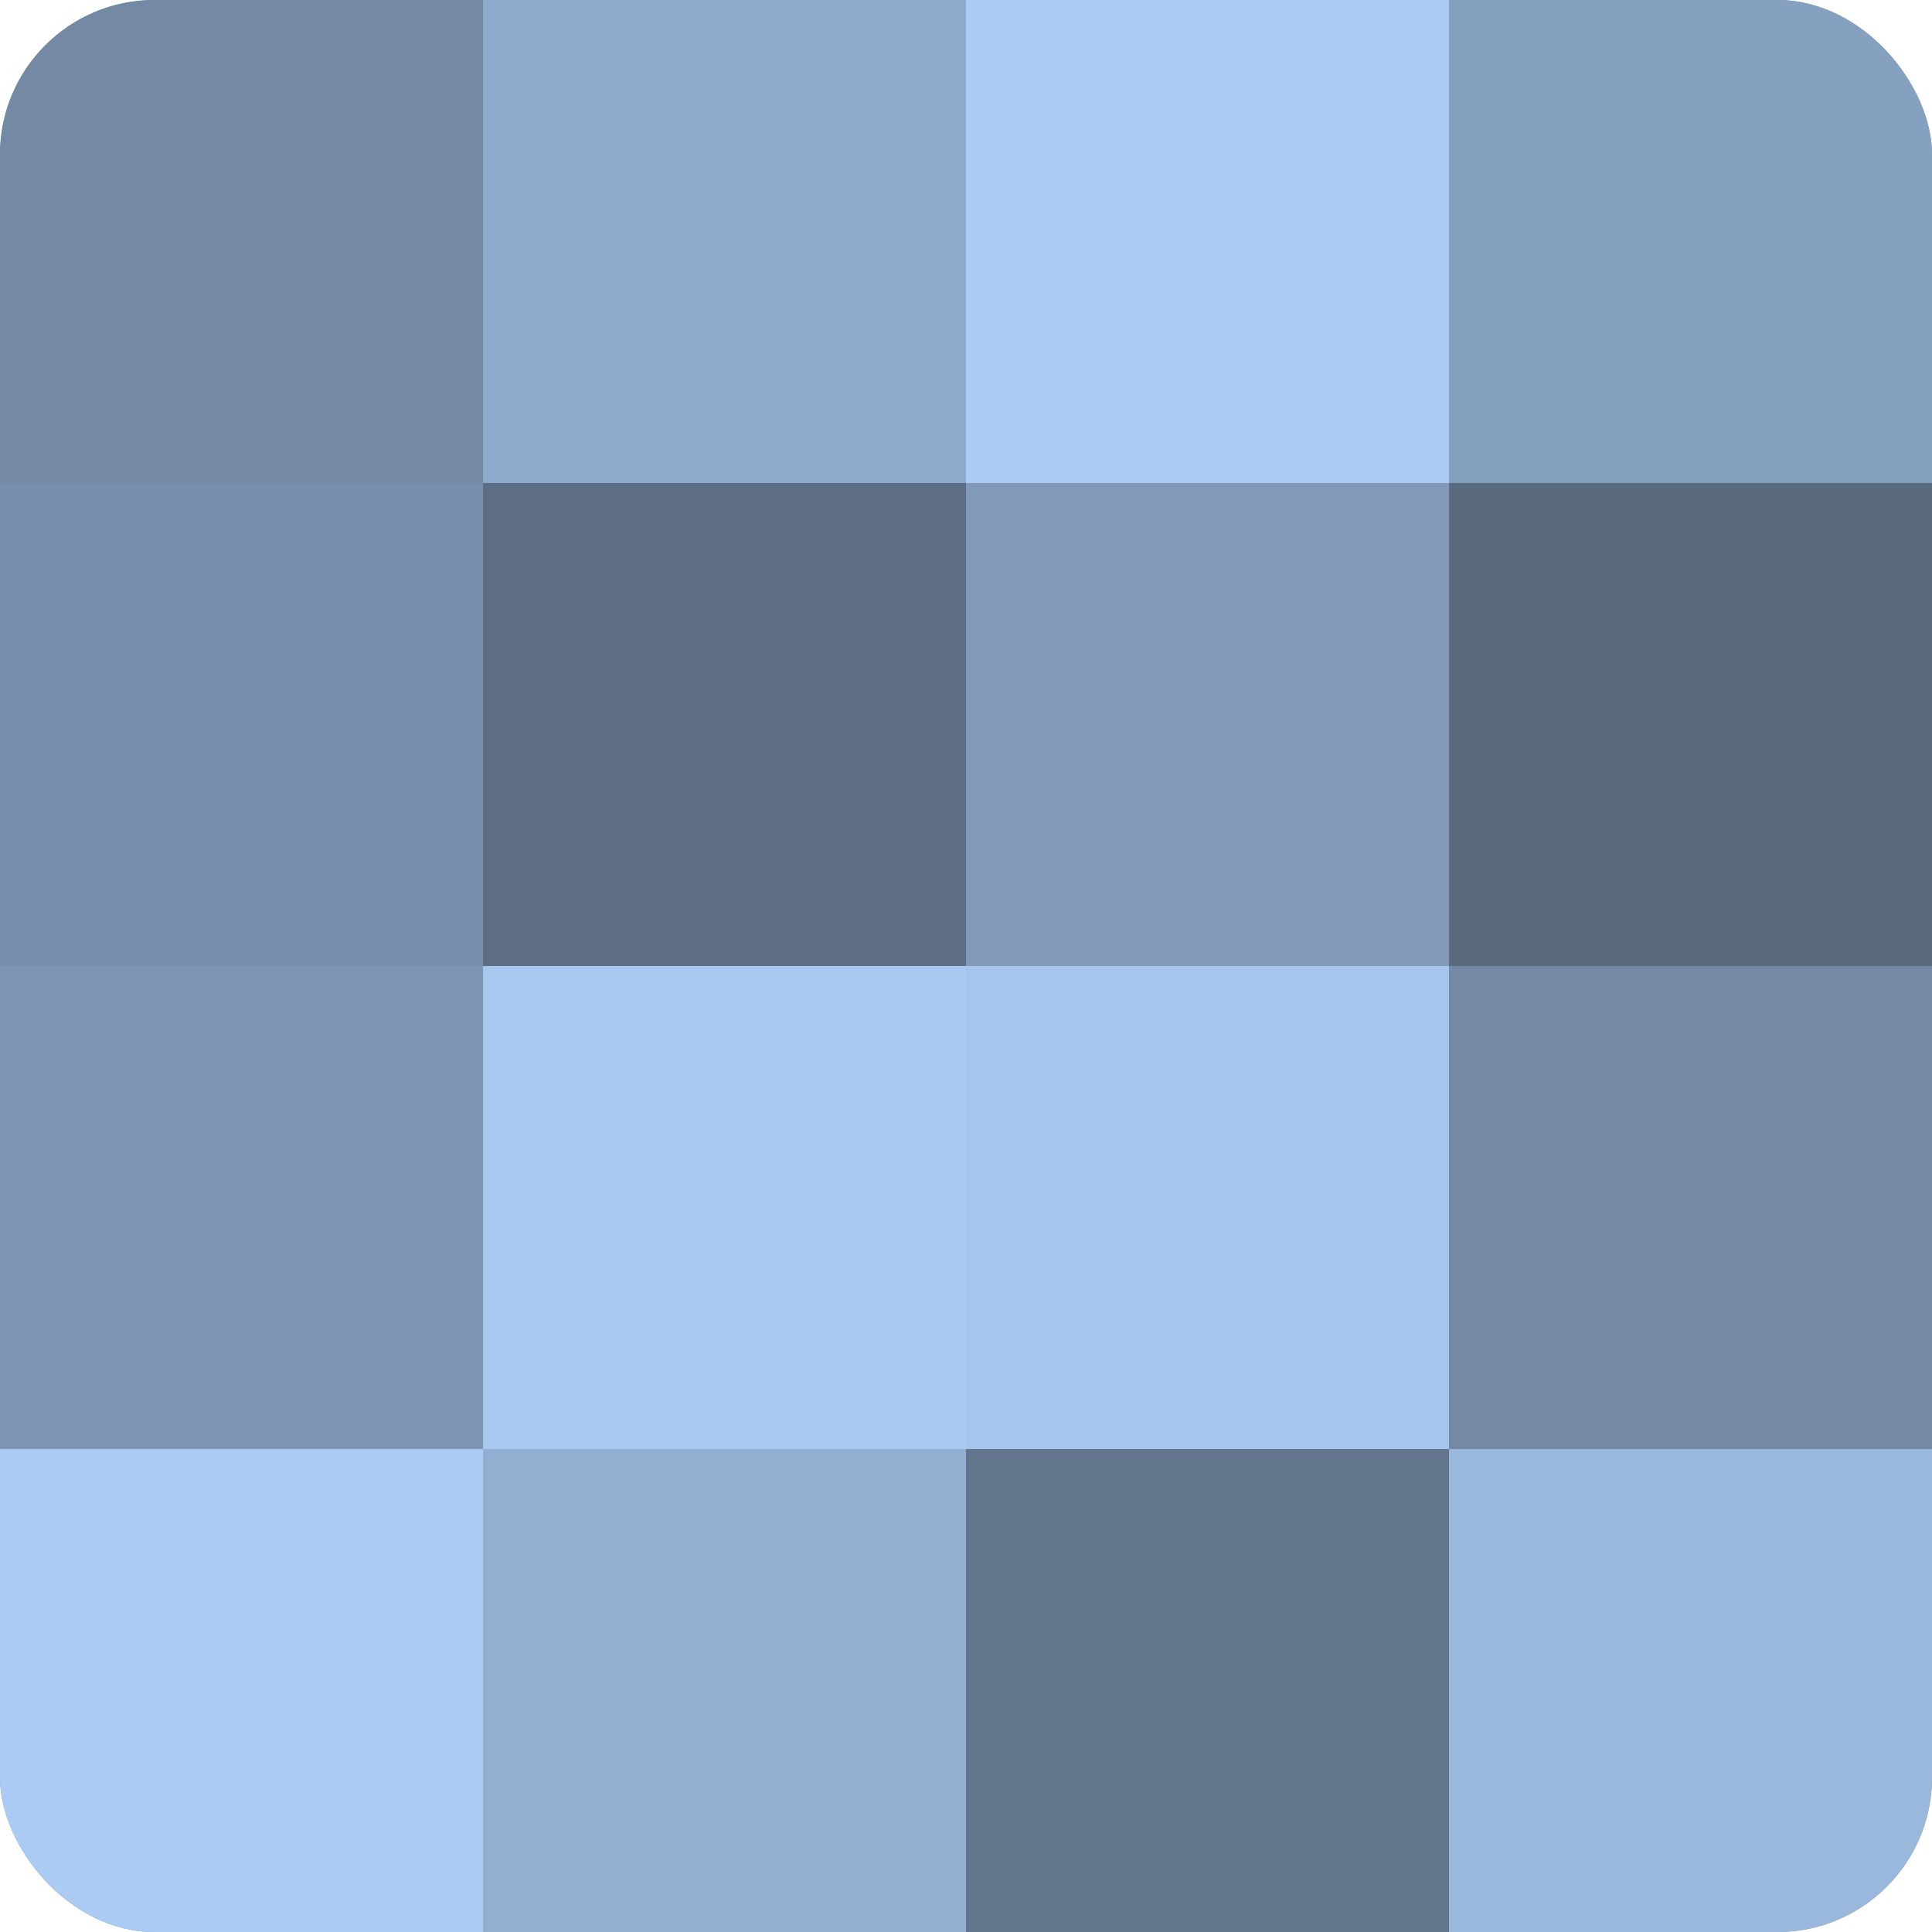 <?xml version="1.0" encoding="UTF-8"?>
<svg xmlns="http://www.w3.org/2000/svg" width="60" height="60" viewBox="0 0 100 100" preserveAspectRatio="xMidYMid meet"><defs><clipPath id="c" width="100" height="100"><rect width="100" height="100" rx="8" ry="8"/></clipPath></defs><g clip-path="url(#c)"><rect width="100" height="100" fill="#7086a0"/><rect width="25" height="25" fill="#7389a4"/><rect y="25" width="25" height="25" fill="#7890ac"/><rect y="50" width="25" height="25" fill="#7e96b4"/><rect y="75" width="25" height="25" fill="#abcbf4"/><rect x="25" width="25" height="25" fill="#8faacc"/><rect x="25" y="25" width="25" height="25" fill="#5d6e84"/><rect x="25" y="50" width="25" height="25" fill="#a8c8f0"/><rect x="25" y="75" width="25" height="25" fill="#92aed0"/><rect x="50" width="25" height="25" fill="#abcbf4"/><rect x="50" y="25" width="25" height="25" fill="#819ab8"/><rect x="50" y="50" width="25" height="25" fill="#a5c5ec"/><rect x="50" y="75" width="25" height="25" fill="#62758c"/><rect x="75" width="25" height="25" fill="#86a0c0"/><rect x="75" y="25" width="25" height="25" fill="#5a6b80"/><rect x="75" y="50" width="25" height="25" fill="#7389a4"/><rect x="75" y="75" width="25" height="25" fill="#9ab7dc"/></g></svg>
